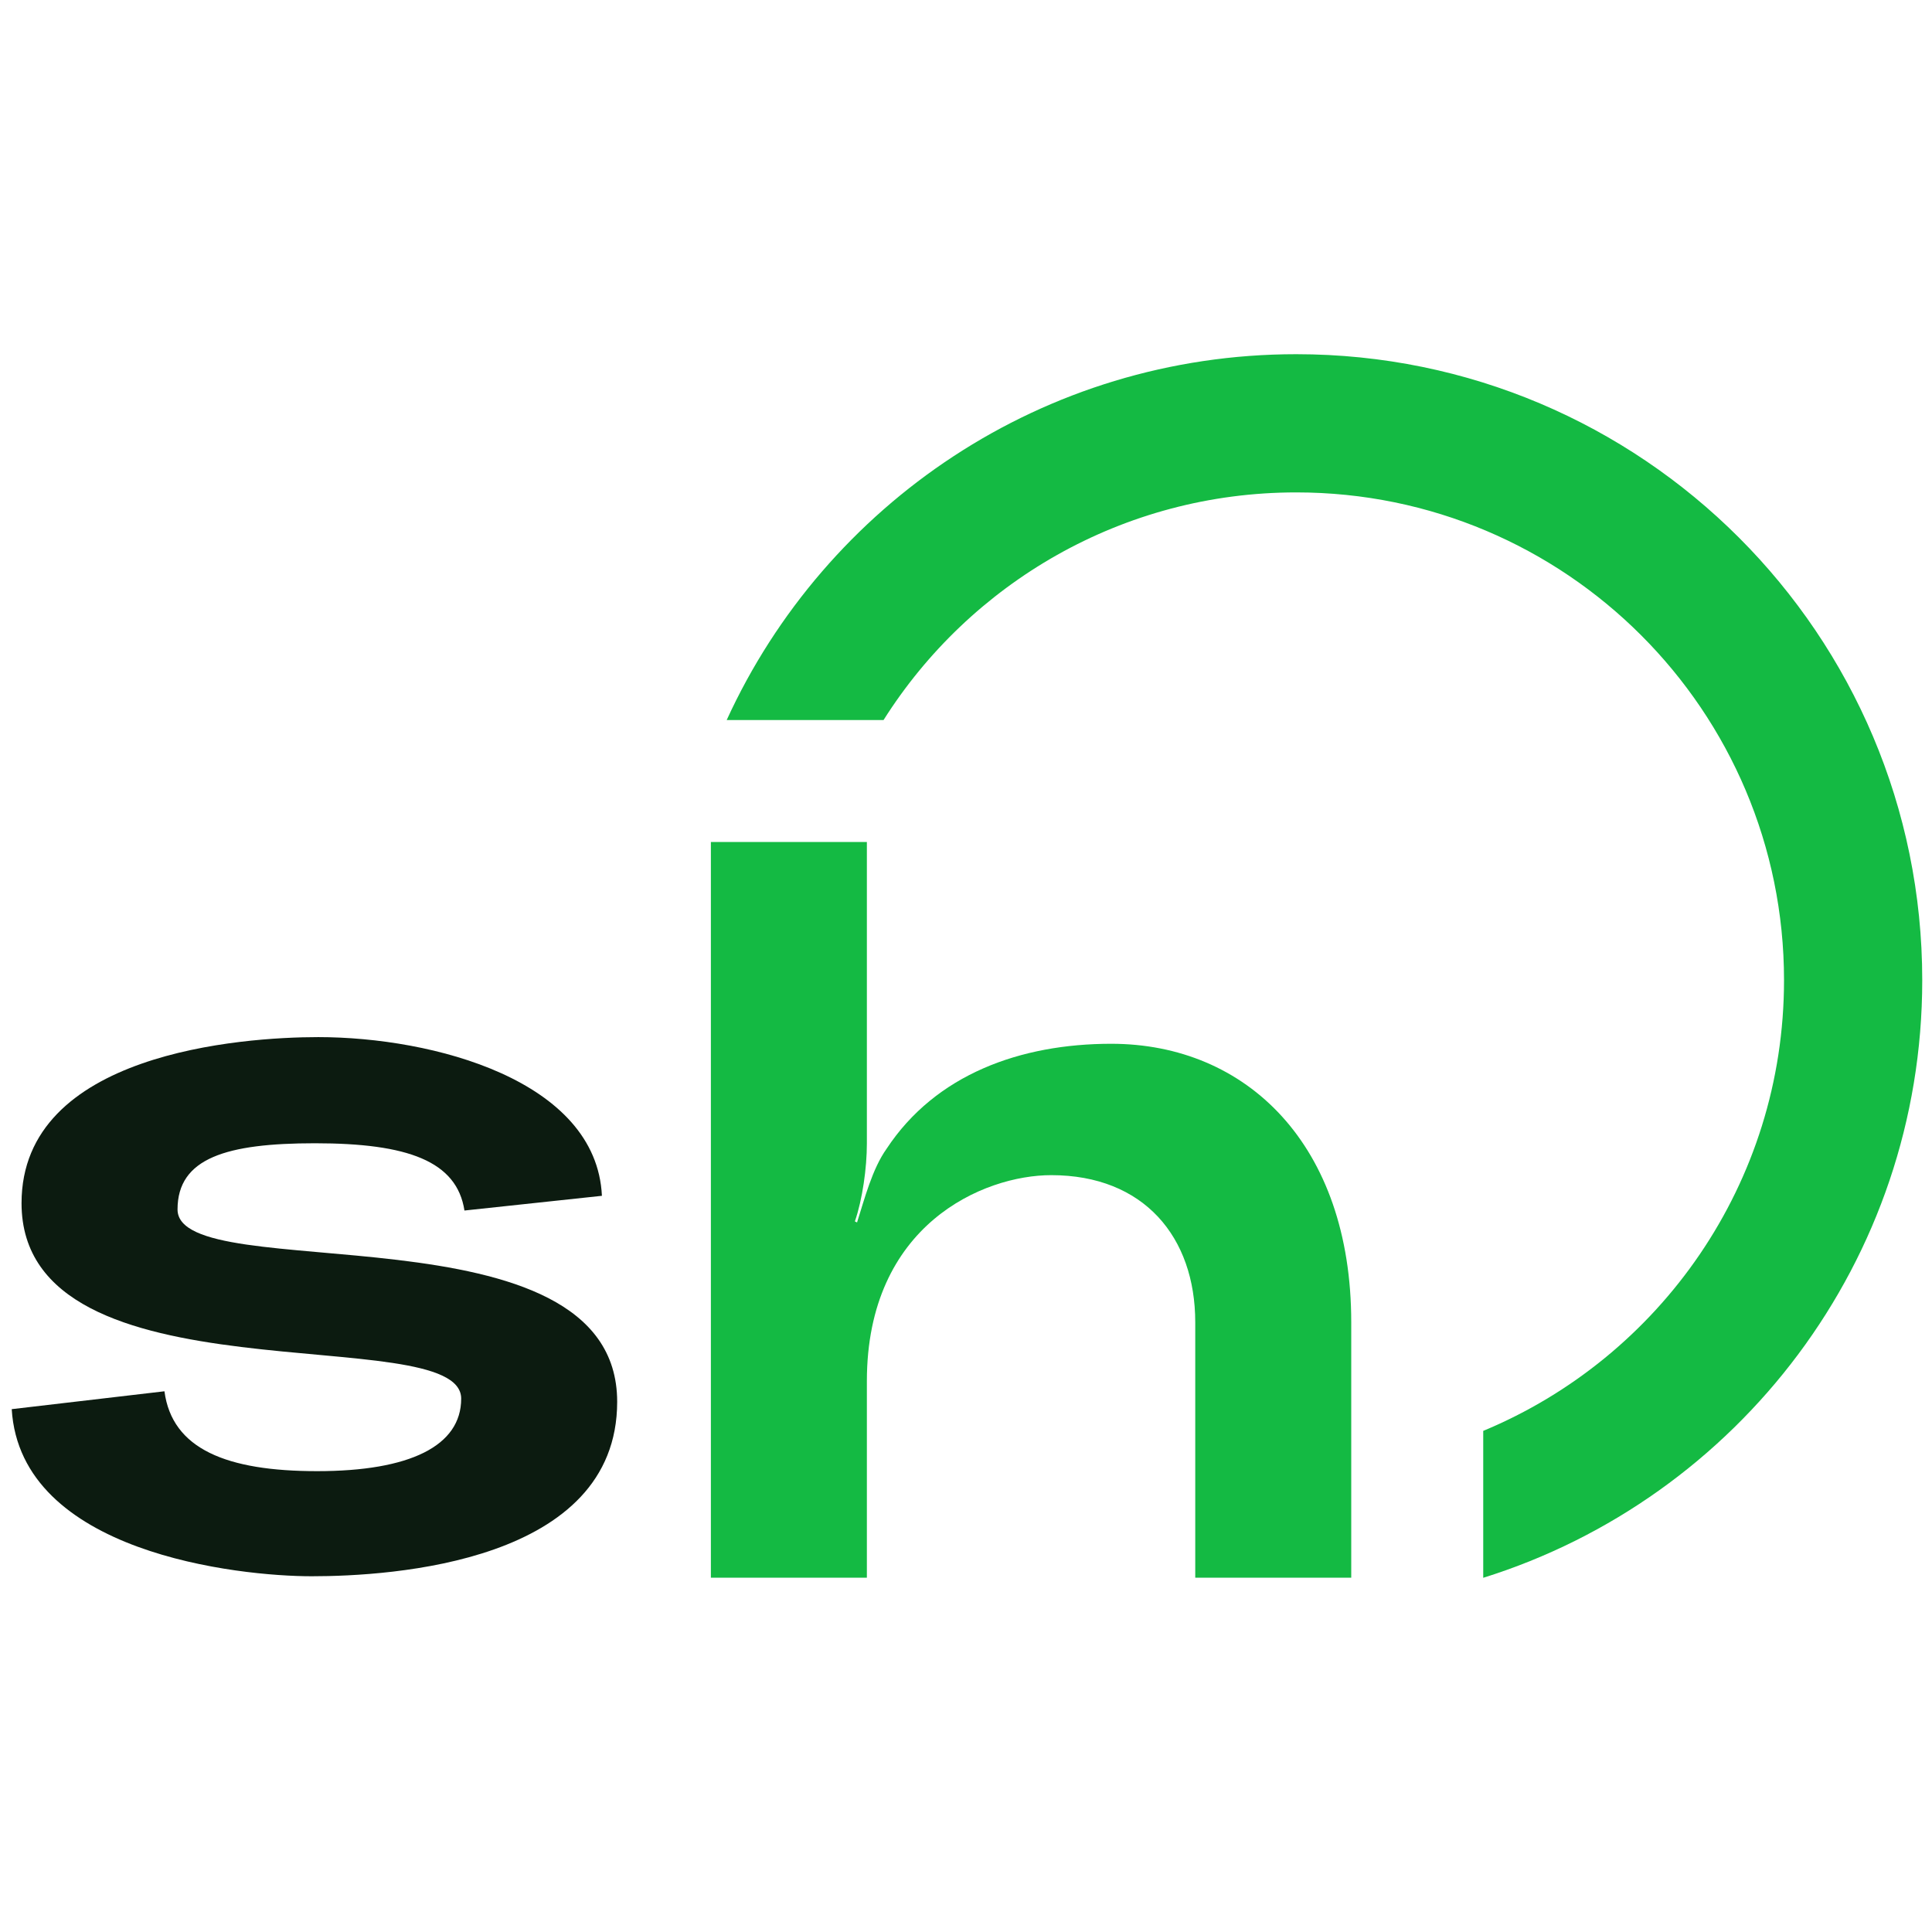 <svg width="120" height="120" viewBox="0 0 120 120" fill="none" xmlns="http://www.w3.org/2000/svg">
<path fill-rule="evenodd" clip-rule="evenodd" d="M110.809 60.882C110.809 73.501 103.095 84.318 92.126 88.874V98C107.927 93.061 119.394 78.311 119.394 60.882C119.394 39.408 101.986 22 80.512 22C64.803 22 51.27 31.315 45.136 44.723H54.878C60.245 36.227 69.719 30.584 80.512 30.584C97.245 30.584 110.809 44.149 110.809 60.882Z" fill="#14BA43"/>
<path d="M55.063 71.359C58.112 66.724 63.397 64.831 69.021 64.831C77.423 64.831 83.928 71.098 83.928 82.129V97.992H74.239V82.129C74.239 76.842 71.054 72.991 65.294 72.991C61.093 72.991 53.843 76.059 53.843 85.785V97.992H44.154V52.298H53.843V71.032C53.843 72.534 53.572 74.492 53.098 75.863L53.233 75.928C53.708 74.427 54.182 72.599 55.063 71.359Z" fill="#14BA43"/>
<path d="M0.728 87.525L10.214 86.415C10.689 90.005 14.077 91.376 19.701 91.376C25.46 91.376 28.645 89.81 28.645 86.872C28.645 81.911 1.338 87.329 1.338 74.731C1.338 65.396 15.025 64.417 19.768 64.417C26.883 64.417 37.047 67.093 37.386 74.274L28.848 75.188C28.374 72.12 25.325 71.01 19.565 71.01C14.077 71.01 11.027 71.924 11.027 75.122C11.027 80.018 38.334 74.6 38.334 87.068C38.334 97.055 24.308 97.904 19.362 97.904C14.822 97.904 1.27 96.468 0.728 87.525Z" fill="#0C1B10"/>
</svg>
